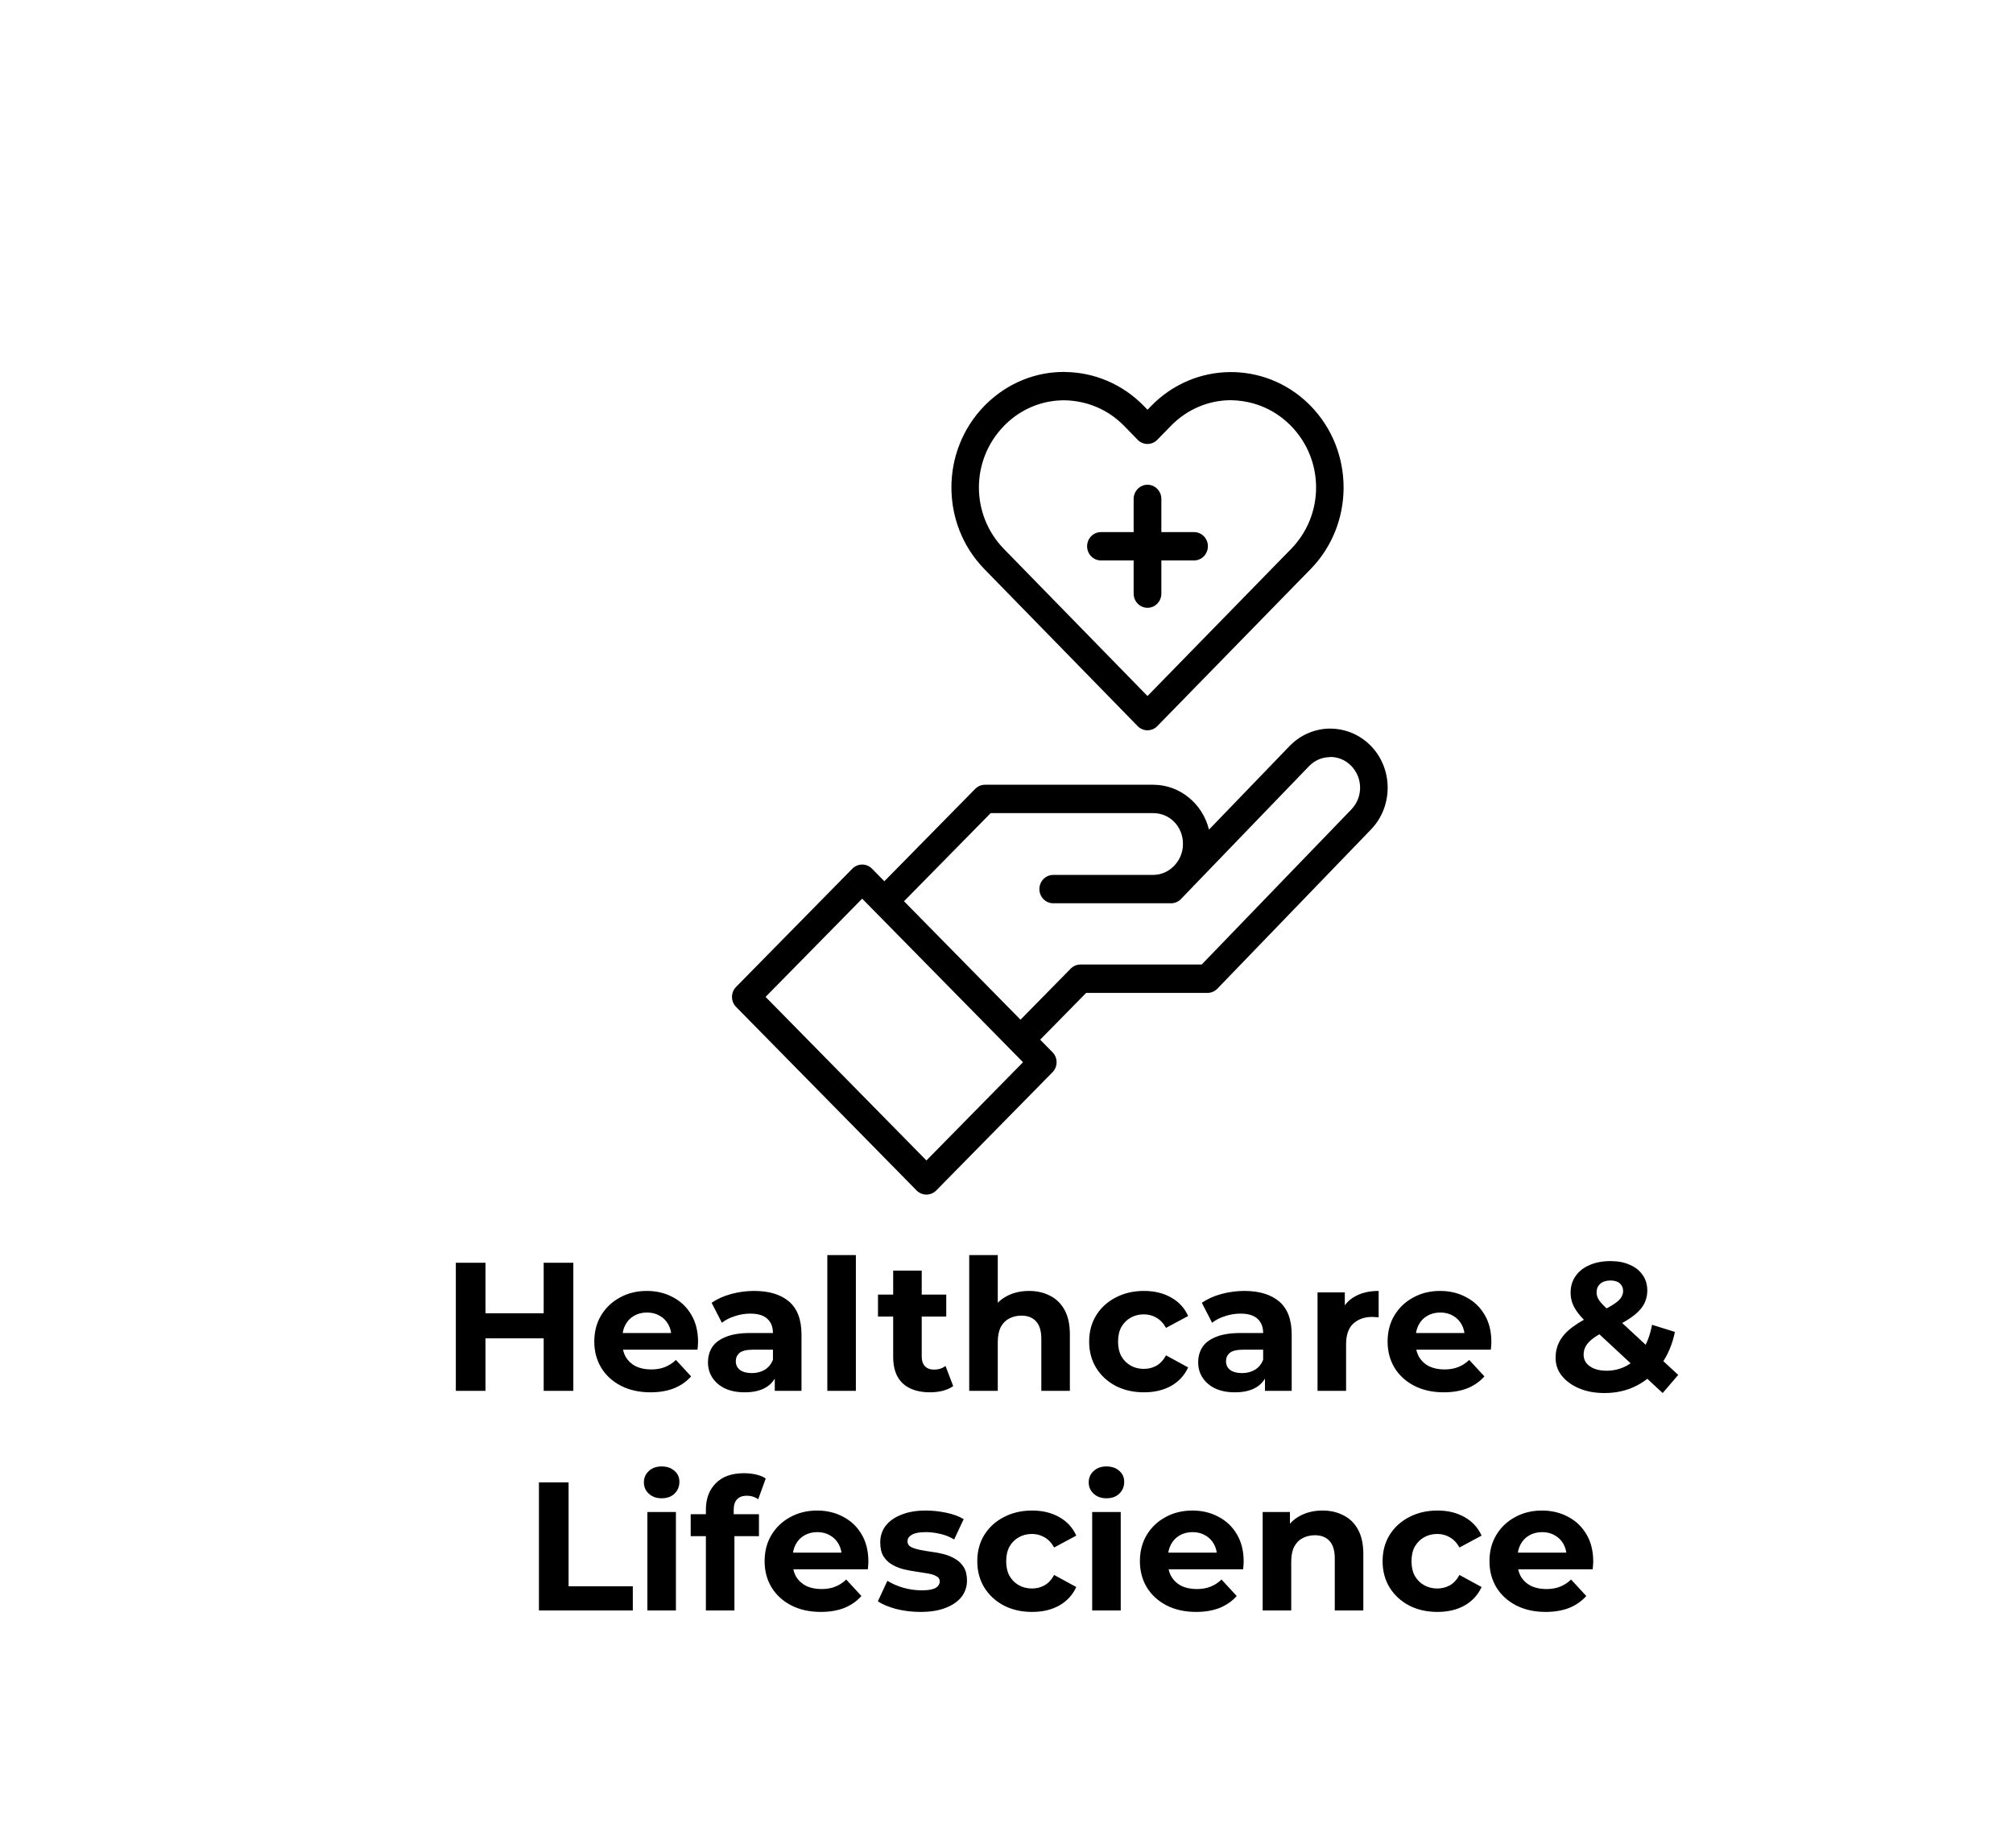 <svg width="220" height="202" viewBox="0 0 220 202" fill="none" xmlns="http://www.w3.org/2000/svg">
<g filter="url(#filter0_d_754_2902)">
<path d="M0 0H170C186.569 0 200 13.431 200 30V180H30C13.431 180 0 166.569 0 150V0Z" fill="white"/>
<path d="M43.418 120H46.658V134H43.418V120ZM37.058 134H33.818V120H37.058V134ZM43.658 128.26H36.818V125.52H43.658V128.26ZM55.09 134.16C53.864 134.16 52.784 133.92 51.85 133.44C50.931 132.96 50.217 132.307 49.711 131.48C49.204 130.64 48.95 129.687 48.95 128.62C48.95 127.54 49.197 126.587 49.691 125.76C50.197 124.92 50.884 124.267 51.751 123.8C52.617 123.32 53.597 123.08 54.691 123.08C55.744 123.08 56.691 123.307 57.531 123.76C58.384 124.2 59.057 124.84 59.55 125.68C60.044 126.507 60.291 127.5 60.291 128.66C60.291 128.78 60.284 128.92 60.27 129.08C60.257 129.227 60.244 129.367 60.23 129.5H51.49V127.68H58.59L57.391 128.22C57.391 127.66 57.277 127.173 57.05 126.76C56.824 126.347 56.511 126.027 56.111 125.8C55.711 125.56 55.244 125.44 54.711 125.44C54.177 125.44 53.704 125.56 53.291 125.8C52.891 126.027 52.577 126.353 52.35 126.78C52.124 127.193 52.011 127.687 52.011 128.26V128.74C52.011 129.327 52.137 129.847 52.391 130.3C52.657 130.74 53.024 131.08 53.49 131.32C53.971 131.547 54.531 131.66 55.17 131.66C55.744 131.66 56.244 131.573 56.67 131.4C57.111 131.227 57.511 130.967 57.87 130.62L59.531 132.42C59.037 132.98 58.417 133.413 57.67 133.72C56.924 134.013 56.064 134.16 55.09 134.16ZM68.675 134V131.9L68.475 131.44V127.68C68.475 127.013 68.268 126.493 67.855 126.12C67.455 125.747 66.835 125.56 65.995 125.56C65.421 125.56 64.855 125.653 64.295 125.84C63.748 126.013 63.281 126.253 62.895 126.56L61.775 124.38C62.361 123.967 63.068 123.647 63.895 123.42C64.721 123.193 65.561 123.08 66.415 123.08C68.055 123.08 69.328 123.467 70.235 124.24C71.141 125.013 71.595 126.22 71.595 127.86V134H68.675ZM65.395 134.16C64.555 134.16 63.835 134.02 63.235 133.74C62.635 133.447 62.175 133.053 61.855 132.56C61.535 132.067 61.375 131.513 61.375 130.9C61.375 130.26 61.528 129.7 61.835 129.22C62.155 128.74 62.655 128.367 63.335 128.1C64.015 127.82 64.901 127.68 65.995 127.68H68.855V129.5H66.335C65.601 129.5 65.095 129.62 64.815 129.86C64.548 130.1 64.415 130.4 64.415 130.76C64.415 131.16 64.568 131.48 64.875 131.72C65.195 131.947 65.628 132.06 66.175 132.06C66.695 132.06 67.161 131.94 67.575 131.7C67.988 131.447 68.288 131.08 68.475 130.6L68.955 132.04C68.728 132.733 68.315 133.26 67.715 133.62C67.115 133.98 66.341 134.16 65.395 134.16ZM74.418 134V119.16H77.538V134H74.418ZM85.635 134.16C84.368 134.16 83.382 133.84 82.675 133.2C81.968 132.547 81.615 131.58 81.615 130.3V120.86H84.735V130.26C84.735 130.713 84.855 131.067 85.095 131.32C85.335 131.56 85.662 131.68 86.075 131.68C86.568 131.68 86.988 131.547 87.335 131.28L88.175 133.48C87.855 133.707 87.468 133.88 87.015 134C86.575 134.107 86.115 134.16 85.635 134.16ZM79.955 125.88V123.48H87.415V125.88H79.955ZM96.466 123.08C97.32 123.08 98.08 123.253 98.746 123.6C99.426 123.933 99.96 124.453 100.346 125.16C100.733 125.853 100.926 126.747 100.926 127.84V134H97.806V128.32C97.806 127.453 97.613 126.813 97.226 126.4C96.853 125.987 96.32 125.78 95.626 125.78C95.133 125.78 94.686 125.887 94.286 126.1C93.9 126.3 93.593 126.613 93.366 127.04C93.153 127.467 93.046 128.013 93.046 128.68V134H89.926V119.16H93.046V126.22L92.346 125.32C92.733 124.6 93.286 124.047 94.006 123.66C94.726 123.273 95.546 123.08 96.466 123.08ZM109.033 134.16C107.873 134.16 106.839 133.927 105.933 133.46C105.026 132.98 104.313 132.32 103.793 131.48C103.286 130.64 103.033 129.687 103.033 128.62C103.033 127.54 103.286 126.587 103.793 125.76C104.313 124.92 105.026 124.267 105.933 123.8C106.839 123.32 107.873 123.08 109.033 123.08C110.166 123.08 111.153 123.32 111.993 123.8C112.833 124.267 113.453 124.94 113.853 125.82L111.433 127.12C111.153 126.613 110.799 126.24 110.373 126C109.959 125.76 109.506 125.64 109.013 125.64C108.479 125.64 107.999 125.76 107.573 126C107.146 126.24 106.806 126.58 106.553 127.02C106.313 127.46 106.193 127.993 106.193 128.62C106.193 129.247 106.313 129.78 106.553 130.22C106.806 130.66 107.146 131 107.573 131.24C107.999 131.48 108.479 131.6 109.013 131.6C109.506 131.6 109.959 131.487 110.373 131.26C110.799 131.02 111.153 130.64 111.433 130.12L113.853 131.44C113.453 132.307 112.833 132.98 111.993 133.46C111.153 133.927 110.166 134.16 109.033 134.16ZM122.249 134V131.9L122.049 131.44V127.68C122.049 127.013 121.842 126.493 121.429 126.12C121.029 125.747 120.409 125.56 119.569 125.56C118.996 125.56 118.429 125.653 117.869 125.84C117.322 126.013 116.856 126.253 116.469 126.56L115.349 124.38C115.936 123.967 116.642 123.647 117.469 123.42C118.296 123.193 119.136 123.08 119.989 123.08C121.629 123.08 122.902 123.467 123.809 124.24C124.716 125.013 125.169 126.22 125.169 127.86V134H122.249ZM118.969 134.16C118.129 134.16 117.409 134.02 116.809 133.74C116.209 133.447 115.749 133.053 115.429 132.56C115.109 132.067 114.949 131.513 114.949 130.9C114.949 130.26 115.102 129.7 115.409 129.22C115.729 128.74 116.229 128.367 116.909 128.1C117.589 127.82 118.476 127.68 119.569 127.68H122.429V129.5H119.909C119.176 129.5 118.669 129.62 118.389 129.86C118.122 130.1 117.989 130.4 117.989 130.76C117.989 131.16 118.142 131.48 118.449 131.72C118.769 131.947 119.202 132.06 119.749 132.06C120.269 132.06 120.736 131.94 121.149 131.7C121.562 131.447 121.862 131.08 122.049 130.6L122.529 132.04C122.302 132.733 121.889 133.26 121.289 133.62C120.689 133.98 119.916 134.16 118.969 134.16ZM127.993 134V123.24H130.973V126.28L130.553 125.4C130.873 124.64 131.386 124.067 132.093 123.68C132.799 123.28 133.659 123.08 134.673 123.08V125.96C134.539 125.947 134.419 125.94 134.313 125.94C134.206 125.927 134.093 125.92 133.973 125.92C133.119 125.92 132.426 126.167 131.893 126.66C131.373 127.14 131.113 127.893 131.113 128.92V134H127.993ZM141.79 134.16C140.563 134.16 139.483 133.92 138.55 133.44C137.63 132.96 136.916 132.307 136.41 131.48C135.903 130.64 135.65 129.687 135.65 128.62C135.65 127.54 135.896 126.587 136.39 125.76C136.896 124.92 137.583 124.267 138.45 123.8C139.316 123.32 140.296 123.08 141.39 123.08C142.443 123.08 143.39 123.307 144.23 123.76C145.083 124.2 145.756 124.84 146.25 125.68C146.743 126.507 146.99 127.5 146.99 128.66C146.99 128.78 146.983 128.92 146.97 129.08C146.956 129.227 146.943 129.367 146.93 129.5H138.19V127.68H145.29L144.09 128.22C144.09 127.66 143.976 127.173 143.75 126.76C143.523 126.347 143.21 126.027 142.81 125.8C142.41 125.56 141.943 125.44 141.41 125.44C140.876 125.44 140.403 125.56 139.99 125.8C139.59 126.027 139.276 126.353 139.05 126.78C138.823 127.193 138.71 127.687 138.71 128.26V128.74C138.71 129.327 138.836 129.847 139.09 130.3C139.356 130.74 139.723 131.08 140.19 131.32C140.67 131.547 141.23 131.66 141.87 131.66C142.443 131.66 142.943 131.573 143.37 131.4C143.81 131.227 144.21 130.967 144.57 130.62L146.23 132.42C145.736 132.98 145.116 133.413 144.37 133.72C143.623 134.013 142.763 134.16 141.79 134.16ZM159.351 134.24C158.324 134.24 157.411 134.073 156.611 133.74C155.811 133.407 155.178 132.953 154.711 132.38C154.244 131.807 154.011 131.147 154.011 130.4C154.011 129.707 154.164 129.087 154.471 128.54C154.778 127.98 155.264 127.46 155.931 126.98C156.598 126.487 157.444 126.007 158.471 125.54C159.218 125.193 159.804 124.887 160.231 124.62C160.658 124.353 160.958 124.1 161.131 123.86C161.304 123.607 161.391 123.353 161.391 123.1C161.391 122.753 161.271 122.473 161.031 122.26C160.804 122.047 160.464 121.94 160.011 121.94C159.531 121.94 159.158 122.06 158.891 122.3C158.624 122.54 158.491 122.847 158.491 123.22C158.491 123.42 158.531 123.62 158.611 123.82C158.691 124.007 158.844 124.227 159.071 124.48C159.298 124.72 159.618 125.033 160.031 125.42L167.411 132.26L165.711 134.24L157.571 126.68C157.104 126.253 156.731 125.853 156.451 125.48C156.171 125.107 155.964 124.74 155.831 124.38C155.711 124.02 155.651 123.647 155.651 123.26C155.651 122.58 155.831 121.98 156.191 121.46C156.551 120.94 157.058 120.54 157.711 120.26C158.364 119.967 159.131 119.82 160.011 119.82C160.824 119.82 161.524 119.953 162.111 120.22C162.711 120.473 163.178 120.84 163.511 121.32C163.858 121.8 164.031 122.373 164.031 123.04C164.031 123.627 163.884 124.167 163.591 124.66C163.298 125.14 162.838 125.593 162.211 126.02C161.598 126.447 160.791 126.88 159.791 127.32C159.111 127.627 158.571 127.927 158.171 128.22C157.784 128.5 157.504 128.787 157.331 129.08C157.158 129.373 157.071 129.7 157.071 130.06C157.071 130.393 157.171 130.693 157.371 130.96C157.584 131.227 157.878 131.433 158.251 131.58C158.624 131.727 159.064 131.8 159.571 131.8C160.384 131.8 161.131 131.613 161.811 131.24C162.491 130.853 163.064 130.287 163.531 129.54C164.011 128.78 164.351 127.86 164.551 126.78L167.051 127.56C166.771 128.92 166.271 130.1 165.551 131.1C164.831 132.1 163.944 132.873 162.891 133.42C161.838 133.967 160.658 134.24 159.351 134.24ZM42.9 158V144H46.14V155.36H53.16V158H42.9ZM54.751 158V147.24H57.87V158H54.751ZM56.31 145.74C55.737 145.74 55.27 145.573 54.91 145.24C54.55 144.907 54.37 144.493 54.37 144C54.37 143.507 54.55 143.093 54.91 142.76C55.27 142.427 55.737 142.26 56.31 142.26C56.884 142.26 57.35 142.42 57.711 142.74C58.071 143.047 58.251 143.447 58.251 143.94C58.251 144.46 58.071 144.893 57.711 145.24C57.364 145.573 56.897 145.74 56.31 145.74ZM61.146 158V147C61.146 145.787 61.506 144.82 62.226 144.1C62.946 143.367 63.973 143 65.306 143C65.76 143 66.193 143.047 66.606 143.14C67.033 143.233 67.393 143.38 67.686 143.58L66.866 145.84C66.693 145.72 66.499 145.627 66.286 145.56C66.073 145.493 65.846 145.46 65.606 145.46C65.153 145.46 64.799 145.593 64.546 145.86C64.306 146.113 64.186 146.5 64.186 147.02V148.02L64.266 149.36V158H61.146ZM59.486 149.88V147.48H66.946V149.88H59.486ZM73.704 158.16C72.477 158.16 71.397 157.92 70.464 157.44C69.544 156.96 68.831 156.307 68.324 155.48C67.817 154.64 67.564 153.687 67.564 152.62C67.564 151.54 67.811 150.587 68.304 149.76C68.811 148.92 69.497 148.267 70.364 147.8C71.231 147.32 72.21 147.08 73.304 147.08C74.357 147.08 75.304 147.307 76.144 147.76C76.997 148.2 77.671 148.84 78.164 149.68C78.657 150.507 78.904 151.5 78.904 152.66C78.904 152.78 78.897 152.92 78.884 153.08C78.871 153.227 78.857 153.367 78.844 153.5H70.104V151.68H77.204L76.004 152.22C76.004 151.66 75.891 151.173 75.664 150.76C75.437 150.347 75.124 150.027 74.724 149.8C74.324 149.56 73.857 149.44 73.324 149.44C72.79 149.44 72.317 149.56 71.904 149.8C71.504 150.027 71.191 150.353 70.964 150.78C70.737 151.193 70.624 151.687 70.624 152.26V152.74C70.624 153.327 70.751 153.847 71.004 154.3C71.27 154.74 71.637 155.08 72.104 155.32C72.584 155.547 73.144 155.66 73.784 155.66C74.357 155.66 74.857 155.573 75.284 155.4C75.724 155.227 76.124 154.967 76.484 154.62L78.144 156.42C77.65 156.98 77.031 157.413 76.284 157.72C75.537 158.013 74.677 158.16 73.704 158.16ZM84.601 158.16C83.681 158.16 82.794 158.053 81.941 157.84C81.101 157.613 80.434 157.333 79.941 157L80.981 154.76C81.474 155.067 82.054 155.32 82.721 155.52C83.401 155.707 84.068 155.8 84.721 155.8C85.441 155.8 85.948 155.713 86.241 155.54C86.548 155.367 86.701 155.127 86.701 154.82C86.701 154.567 86.581 154.38 86.341 154.26C86.114 154.127 85.808 154.027 85.421 153.96C85.034 153.893 84.608 153.827 84.141 153.76C83.688 153.693 83.228 153.607 82.761 153.5C82.294 153.38 81.868 153.207 81.481 152.98C81.094 152.753 80.781 152.447 80.541 152.06C80.314 151.673 80.201 151.173 80.201 150.56C80.201 149.88 80.394 149.28 80.781 148.76C81.181 148.24 81.754 147.833 82.501 147.54C83.248 147.233 84.141 147.08 85.181 147.08C85.914 147.08 86.661 147.16 87.421 147.32C88.181 147.48 88.814 147.713 89.321 148.02L88.281 150.24C87.761 149.933 87.234 149.727 86.701 149.62C86.181 149.5 85.674 149.44 85.181 149.44C84.488 149.44 83.981 149.533 83.661 149.72C83.341 149.907 83.181 150.147 83.181 150.44C83.181 150.707 83.294 150.907 83.521 151.04C83.761 151.173 84.074 151.28 84.461 151.36C84.848 151.44 85.268 151.513 85.721 151.58C86.188 151.633 86.654 151.72 87.121 151.84C87.588 151.96 88.008 152.133 88.381 152.36C88.768 152.573 89.081 152.873 89.321 153.26C89.561 153.633 89.681 154.127 89.681 154.74C89.681 155.407 89.481 156 89.081 156.52C88.681 157.027 88.101 157.427 87.341 157.72C86.594 158.013 85.681 158.16 84.601 158.16ZM96.806 158.16C95.646 158.16 94.613 157.927 93.706 157.46C92.799 156.98 92.086 156.32 91.566 155.48C91.059 154.64 90.806 153.687 90.806 152.62C90.806 151.54 91.059 150.587 91.566 149.76C92.086 148.92 92.799 148.267 93.706 147.8C94.613 147.32 95.646 147.08 96.806 147.08C97.939 147.08 98.926 147.32 99.766 147.8C100.606 148.267 101.226 148.94 101.626 149.82L99.206 151.12C98.926 150.613 98.573 150.24 98.146 150C97.733 149.76 97.279 149.64 96.786 149.64C96.253 149.64 95.773 149.76 95.346 150C94.919 150.24 94.579 150.58 94.326 151.02C94.086 151.46 93.966 151.993 93.966 152.62C93.966 153.247 94.086 153.78 94.326 154.22C94.579 154.66 94.919 155 95.346 155.24C95.773 155.48 96.253 155.6 96.786 155.6C97.279 155.6 97.733 155.487 98.146 155.26C98.573 155.02 98.926 154.64 99.206 154.12L101.626 155.44C101.226 156.307 100.606 156.98 99.766 157.46C98.926 157.927 97.939 158.16 96.806 158.16ZM103.364 158V147.24H106.484V158H103.364ZM104.924 145.74C104.35 145.74 103.884 145.573 103.524 145.24C103.164 144.907 102.984 144.493 102.984 144C102.984 143.507 103.164 143.093 103.524 142.76C103.884 142.427 104.35 142.26 104.924 142.26C105.497 142.26 105.964 142.42 106.324 142.74C106.684 143.047 106.864 143.447 106.864 143.94C106.864 144.46 106.684 144.893 106.324 145.24C105.977 145.573 105.51 145.74 104.924 145.74ZM114.719 158.16C113.493 158.16 112.413 157.92 111.479 157.44C110.559 156.96 109.846 156.307 109.339 155.48C108.833 154.64 108.579 153.687 108.579 152.62C108.579 151.54 108.826 150.587 109.319 149.76C109.826 148.92 110.513 148.267 111.379 147.8C112.246 147.32 113.226 147.08 114.319 147.08C115.373 147.08 116.319 147.307 117.159 147.76C118.013 148.2 118.686 148.84 119.179 149.68C119.673 150.507 119.919 151.5 119.919 152.66C119.919 152.78 119.913 152.92 119.899 153.08C119.886 153.227 119.873 153.367 119.859 153.5H111.119V151.68H118.219L117.019 152.22C117.019 151.66 116.906 151.173 116.679 150.76C116.453 150.347 116.139 150.027 115.739 149.8C115.339 149.56 114.873 149.44 114.339 149.44C113.806 149.44 113.333 149.56 112.919 149.8C112.519 150.027 112.206 150.353 111.979 150.78C111.753 151.193 111.639 151.687 111.639 152.26V152.74C111.639 153.327 111.766 153.847 112.019 154.3C112.286 154.74 112.653 155.08 113.119 155.32C113.599 155.547 114.159 155.66 114.799 155.66C115.373 155.66 115.873 155.573 116.299 155.4C116.739 155.227 117.139 154.967 117.499 154.62L119.159 156.42C118.666 156.98 118.046 157.413 117.299 157.72C116.553 158.013 115.693 158.16 114.719 158.16ZM128.537 147.08C129.39 147.08 130.15 147.253 130.817 147.6C131.497 147.933 132.03 148.453 132.417 149.16C132.803 149.853 132.997 150.747 132.997 151.84V158H129.877V152.32C129.877 151.453 129.683 150.813 129.297 150.4C128.923 149.987 128.39 149.78 127.697 149.78C127.203 149.78 126.757 149.887 126.357 150.1C125.97 150.3 125.663 150.613 125.437 151.04C125.223 151.467 125.117 152.013 125.117 152.68V158H121.997V147.24H124.977V150.22L124.417 149.32C124.803 148.6 125.357 148.047 126.077 147.66C126.797 147.273 127.617 147.08 128.537 147.08ZM141.103 158.16C139.943 158.16 138.91 157.927 138.003 157.46C137.096 156.98 136.383 156.32 135.863 155.48C135.356 154.64 135.103 153.687 135.103 152.62C135.103 151.54 135.356 150.587 135.863 149.76C136.383 148.92 137.096 148.267 138.003 147.8C138.91 147.32 139.943 147.08 141.103 147.08C142.236 147.08 143.223 147.32 144.063 147.8C144.903 148.267 145.523 148.94 145.923 149.82L143.503 151.12C143.223 150.613 142.87 150.24 142.443 150C142.03 149.76 141.576 149.64 141.083 149.64C140.55 149.64 140.07 149.76 139.643 150C139.216 150.24 138.876 150.58 138.623 151.02C138.383 151.46 138.263 151.993 138.263 152.62C138.263 153.247 138.383 153.78 138.623 154.22C138.876 154.66 139.216 155 139.643 155.24C140.07 155.48 140.55 155.6 141.083 155.6C141.576 155.6 142.03 155.487 142.443 155.26C142.87 155.02 143.223 154.64 143.503 154.12L145.923 155.44C145.523 156.307 144.903 156.98 144.063 157.46C143.223 157.927 142.236 158.16 141.103 158.16ZM152.923 158.16C151.696 158.16 150.616 157.92 149.683 157.44C148.763 156.96 148.049 156.307 147.543 155.48C147.036 154.64 146.783 153.687 146.783 152.62C146.783 151.54 147.029 150.587 147.523 149.76C148.029 148.92 148.716 148.267 149.583 147.8C150.449 147.32 151.429 147.08 152.523 147.08C153.576 147.08 154.523 147.307 155.363 147.76C156.216 148.2 156.889 148.84 157.383 149.68C157.876 150.507 158.123 151.5 158.123 152.66C158.123 152.78 158.116 152.92 158.103 153.08C158.089 153.227 158.076 153.367 158.063 153.5H149.323V151.68H156.423L155.223 152.22C155.223 151.66 155.109 151.173 154.883 150.76C154.656 150.347 154.343 150.027 153.943 149.8C153.543 149.56 153.076 149.44 152.543 149.44C152.009 149.44 151.536 149.56 151.123 149.8C150.723 150.027 150.409 150.353 150.183 150.78C149.956 151.193 149.843 151.687 149.843 152.26V152.74C149.843 153.327 149.969 153.847 150.223 154.3C150.489 154.74 150.856 155.08 151.323 155.32C151.803 155.547 152.363 155.66 153.003 155.66C153.576 155.66 154.076 155.573 154.503 155.4C154.943 155.227 155.343 154.967 155.703 154.62L157.363 156.42C156.869 156.98 156.249 157.413 155.503 157.72C154.756 158.013 153.896 158.16 152.923 158.16Z" fill="black"/>
<path fill-rule="evenodd" clip-rule="evenodd" d="M100.437 22.65H100.436C97.338 22.595 94.221 23.78 91.811 26.128L91.811 26.128C91.73 26.206 91.654 26.283 91.584 26.355L91.585 26.354L91.584 26.355C86.779 31.277 86.779 39.273 91.584 44.196L93.064 45.712L108.336 61.357V61.356C108.621 61.648 109.006 61.811 109.408 61.811C109.81 61.811 110.196 61.648 110.48 61.356L125.751 45.713L127.235 44.197C127.236 44.196 127.236 44.195 127.237 44.195C132.042 39.273 132.042 31.278 127.237 26.354C127.236 26.353 127.235 26.352 127.234 26.35C127.163 26.278 127.094 26.207 127.012 26.13V26.13V26.13C122.19 21.432 114.552 21.51 109.823 26.356L109.413 26.781L109.003 26.361C109.003 26.361 109.002 26.36 109.002 26.359C106.636 23.936 103.537 22.694 100.438 22.656L100.437 22.65ZM118.42 25.739C120.752 25.739 123.092 26.591 124.923 28.375C124.977 28.43 125.03 28.479 125.095 28.546C128.75 32.29 128.749 38.258 125.094 42.003L123.611 43.518C123.611 43.518 123.611 43.518 123.61 43.519L109.409 58.066L95.207 43.519L93.727 42.002C90.071 38.258 90.071 32.289 93.727 28.544V28.543H93.727L93.894 28.372V28.373C93.895 28.372 93.896 28.372 93.896 28.372C95.729 26.587 98.062 25.719 100.398 25.747H100.397H100.398C102.735 25.802 105.055 26.7 106.855 28.543L108.334 30.062C108.617 30.354 109.003 30.518 109.405 30.518C109.808 30.518 110.194 30.355 110.478 30.064L111.962 28.543C113.762 26.7 116.086 25.765 118.418 25.737L118.42 25.739ZM109.41 34.976L109.411 34.975C109.009 34.975 108.624 35.138 108.34 35.429C108.056 35.719 107.895 36.114 107.895 36.525V40.15H104.324C103.922 40.15 103.537 40.312 103.253 40.603C102.969 40.894 102.809 41.288 102.809 41.699C102.809 42.11 102.969 42.505 103.253 42.795C103.537 43.087 103.922 43.25 104.324 43.249H107.895V46.874C107.895 47.285 108.056 47.679 108.34 47.97C108.624 48.261 109.009 48.424 109.411 48.424C110.246 48.424 110.925 47.73 110.925 46.874V43.249H114.497C114.898 43.249 115.284 43.086 115.568 42.795C115.852 42.505 116.011 42.11 116.011 41.699C116.011 40.843 115.333 40.15 114.497 40.15H110.925V36.525C110.925 35.669 110.246 34.976 109.411 34.975L109.41 34.976ZM129.382 61.624C127.777 61.626 126.161 62.267 124.942 63.525C124.941 63.526 124.941 63.527 124.939 63.528L116.129 72.666C115.447 69.864 112.974 67.762 110.039 67.762H91.644C91.244 67.763 90.861 67.925 90.577 68.215L80.651 78.308L79.301 76.935H79.3C79.016 76.646 78.629 76.483 78.226 76.483C77.823 76.483 77.436 76.646 77.152 76.935L64.445 89.856C63.852 90.459 63.852 91.437 64.445 92.04L84.174 112.099C84.768 112.702 85.729 112.702 86.323 112.099L99.03 99.179H99.029C99.314 98.89 99.475 98.497 99.475 98.087C99.475 97.677 99.314 97.285 99.029 96.995L97.68 95.623L102.706 90.509H115.965C116.37 90.51 116.759 90.345 117.043 90.052L133.828 72.658L133.829 72.657C136.267 70.141 136.267 66.037 133.828 63.521C132.606 62.26 130.984 61.627 129.382 61.628L129.382 61.624ZM129.384 64.725C130.216 64.724 131.035 65.039 131.677 65.701C132.968 67.033 132.968 69.14 131.677 70.471L131.678 70.47C131.677 70.472 131.676 70.472 131.675 70.473L115.333 87.409H102.081C101.681 87.409 101.298 87.572 101.014 87.861L95.531 93.439L82.799 80.493L92.269 70.864H110.039C111.856 70.864 113.286 72.333 113.286 74.228C113.286 75.15 112.936 75.96 112.37 76.566L112.371 76.566C112.352 76.584 112.334 76.602 112.317 76.62C112.299 76.638 112.28 76.657 112.263 76.676C111.676 77.26 110.896 77.615 110.009 77.615H99.108C98.272 77.615 97.594 78.309 97.594 79.165C97.594 79.576 97.753 79.97 98.037 80.261C98.321 80.552 98.706 80.715 99.108 80.715H111.99H111.989C112.395 80.714 112.783 80.547 113.067 80.252L114.397 78.873V78.873C114.416 78.849 114.433 78.826 114.451 78.801C114.472 78.783 114.494 78.765 114.516 78.746L127.066 65.729C127.712 65.063 128.529 64.746 129.358 64.745L129.384 64.725ZM78.226 80.212L79.581 81.59H79.582C79.583 81.59 79.583 81.591 79.583 81.591L94.464 96.723V96.722C94.465 96.723 94.465 96.723 94.465 96.723L95.806 98.086L85.249 108.821L67.669 90.946L78.226 80.212Z" fill="black"/>
</g>
<defs>
<filter id="filter0_d_754_2902" x="0" y="0" width="220" height="202" filterUnits="userSpaceOnUse" color-interpolation-filters="sRGB">
<feFlood flood-opacity="0" result="BackgroundImageFix"/>
<feColorMatrix in="SourceAlpha" type="matrix" values="0 0 0 0 0 0 0 0 0 0 0 0 0 0 0 0 0 0 127 0" result="hardAlpha"/>
<feOffset dx="16" dy="18"/>
<feGaussianBlur stdDeviation="2"/>
<feComposite in2="hardAlpha" operator="out"/>
<feColorMatrix type="matrix" values="0 0 0 0 0 0 0 0 0 0 0 0 0 0 0 0 0 0 0.25 0"/>
<feBlend mode="normal" in2="BackgroundImageFix" result="effect1_dropShadow_754_2902"/>
<feBlend mode="normal" in="SourceGraphic" in2="effect1_dropShadow_754_2902" result="shape"/>
</filter>
</defs>
</svg>
